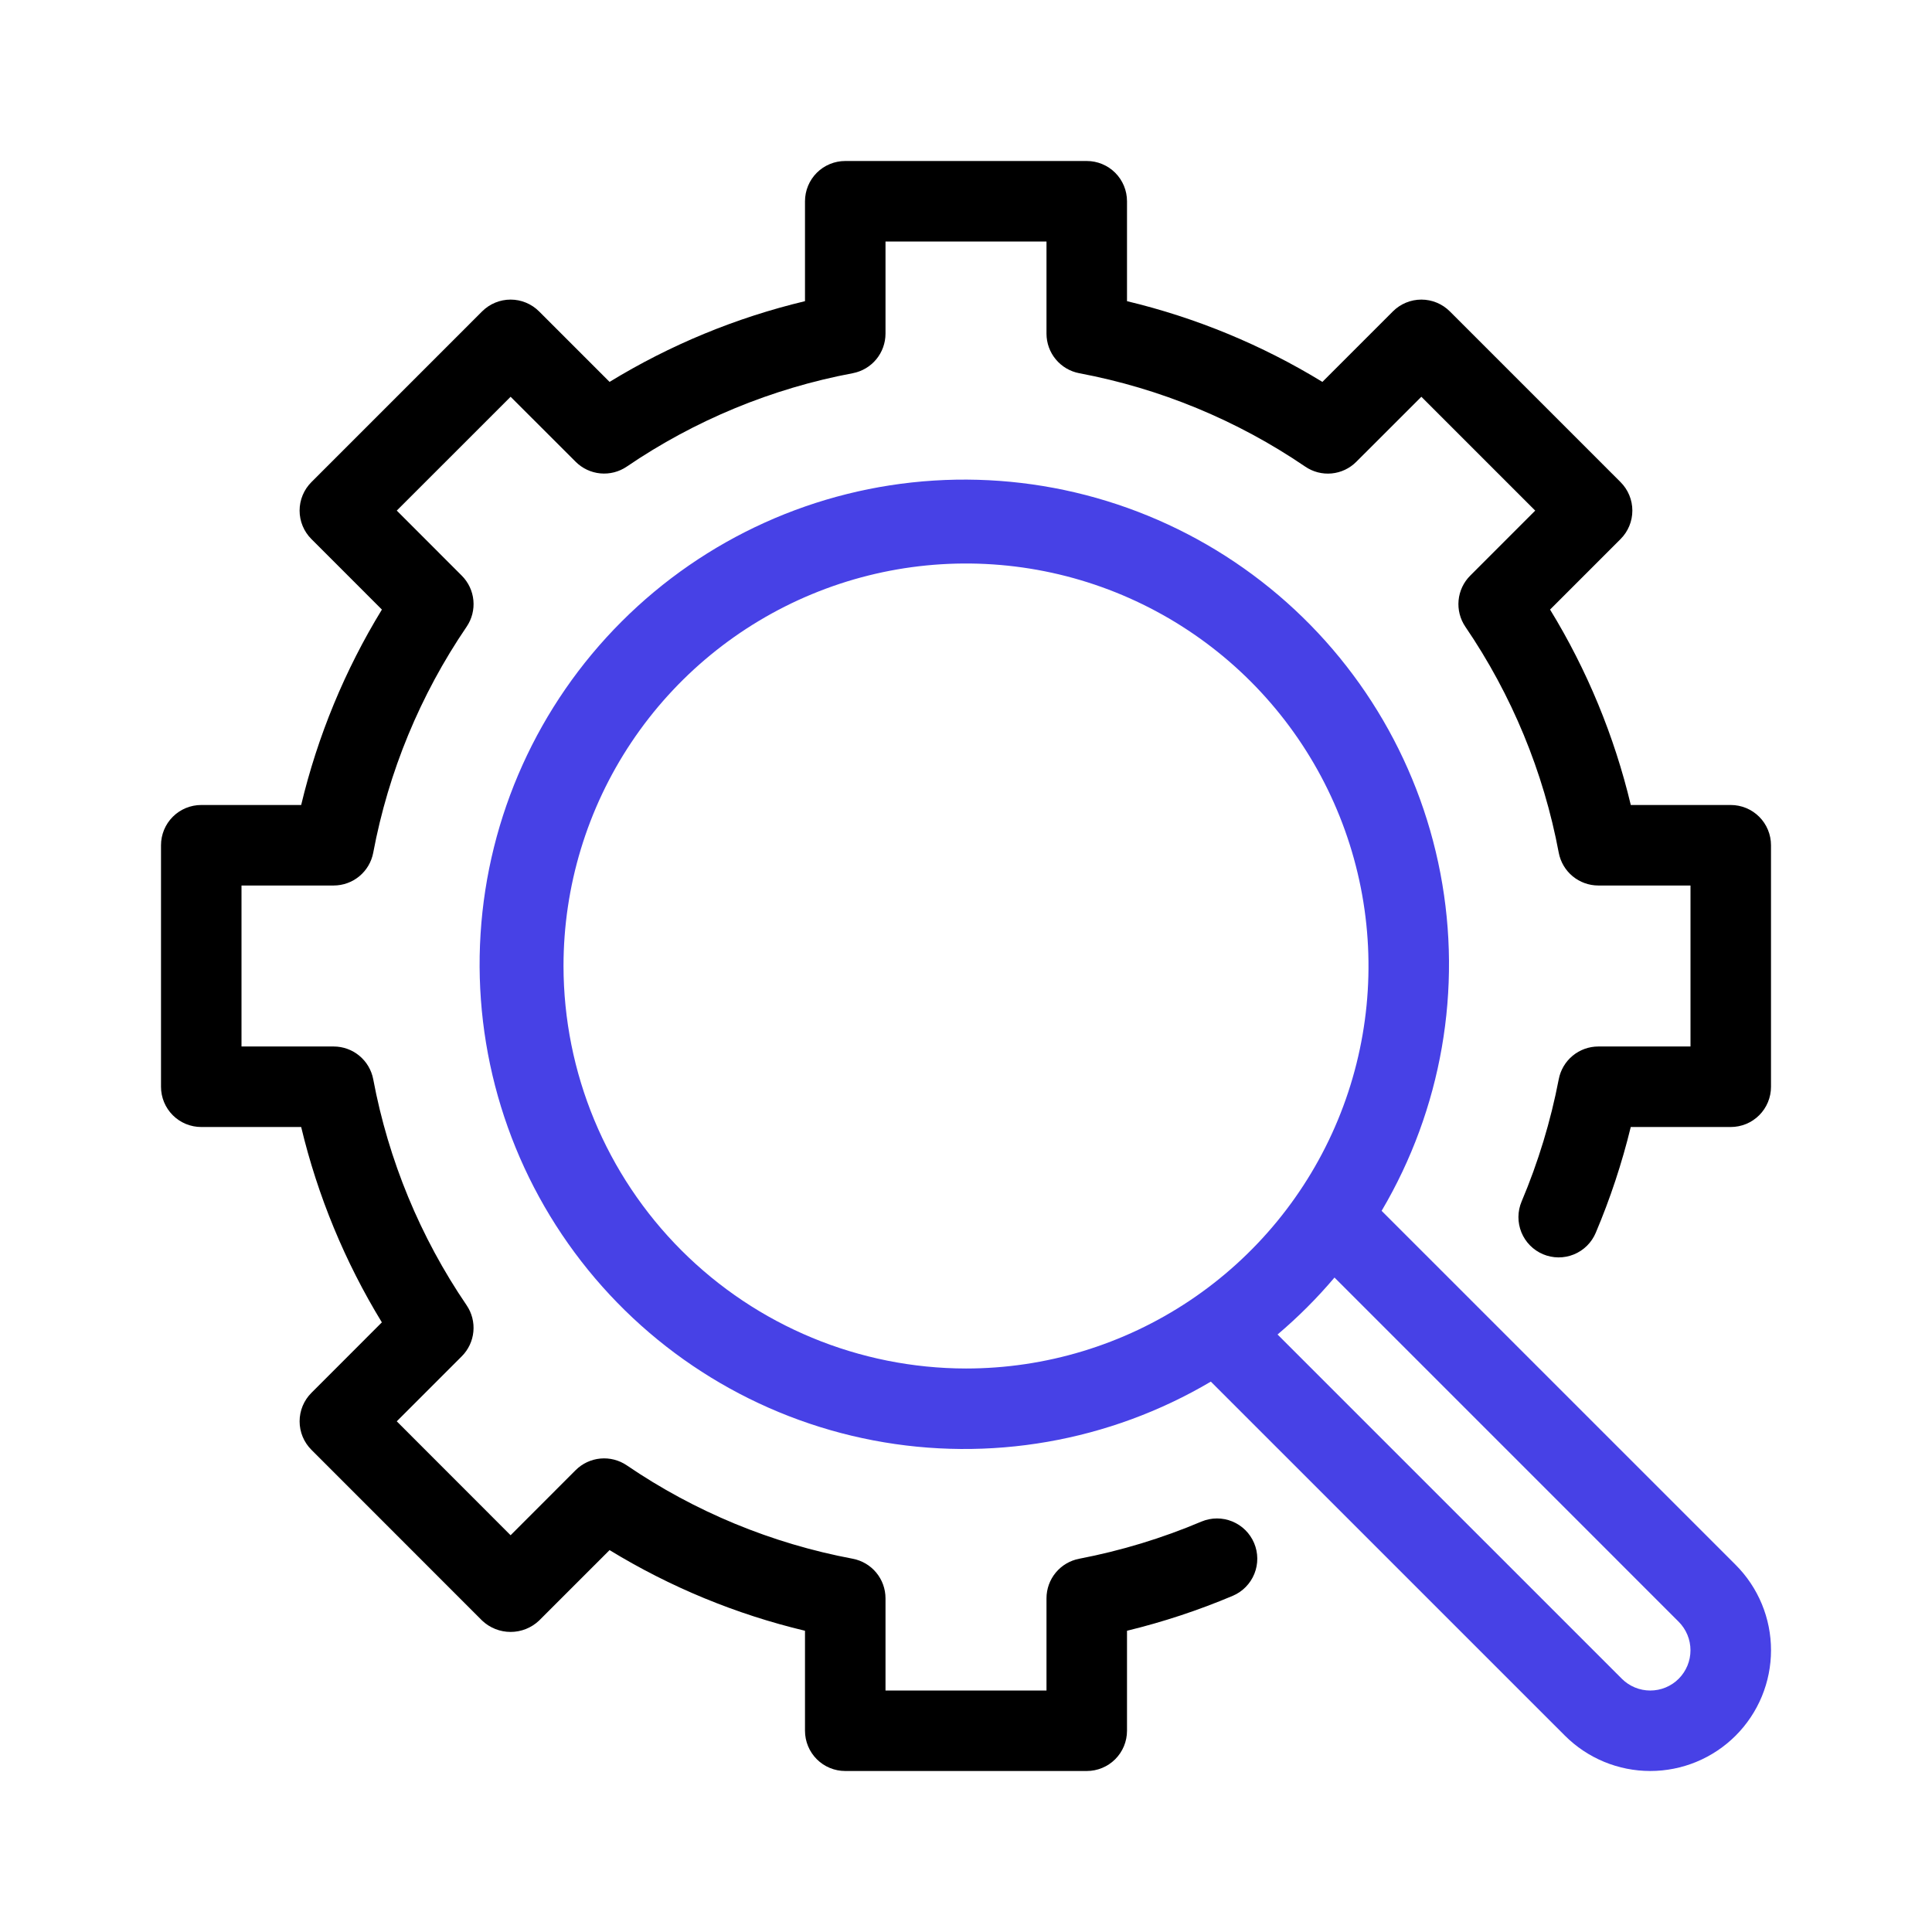 <svg width="158" height="158" viewBox="0 0 158 158" fill="none" xmlns="http://www.w3.org/2000/svg">
<path d="M112.99 99.023C117.899 90.714 119.607 80.899 117.796 71.42C115.984 61.941 110.776 53.448 103.149 47.535C95.522 41.622 86 38.694 76.368 39.301C66.736 39.908 57.657 44.008 50.833 50.833C44.009 57.657 39.909 66.736 39.301 76.368C38.694 85.999 41.622 95.522 47.535 103.149C53.448 110.776 61.941 115.984 71.42 117.795C80.899 119.607 90.714 117.899 99.023 112.99L127.977 141.94C128.893 142.857 129.982 143.585 131.18 144.081C132.378 144.577 133.662 144.833 134.959 144.833C136.256 144.833 137.54 144.578 138.738 144.082C139.936 143.586 141.025 142.859 141.942 141.942C142.859 141.025 143.587 139.936 144.083 138.738C144.579 137.54 144.835 136.256 144.835 134.959C144.835 133.662 144.58 132.378 144.084 131.18C143.588 129.982 142.86 128.893 141.944 127.976L112.99 99.023ZM46.084 79C46.084 72.49 48.014 66.126 51.631 60.712C55.248 55.299 60.389 51.08 66.403 48.589C72.418 46.097 79.037 45.446 85.422 46.716C91.807 47.986 97.672 51.121 102.276 55.724C106.879 60.328 110.014 66.193 111.284 72.578C112.554 78.963 111.903 85.582 109.411 91.597C106.92 97.611 102.701 102.752 97.288 106.369C91.875 109.986 85.51 111.917 79 111.917C70.273 111.906 61.907 108.435 55.736 102.264C49.565 96.093 46.094 87.727 46.084 79ZM137.289 137.286C136.984 137.592 136.621 137.835 136.221 138.001C135.821 138.167 135.393 138.252 134.96 138.252C134.527 138.252 134.099 138.167 133.699 138.001C133.3 137.835 132.937 137.592 132.631 137.286L104.479 109.136C106.157 107.715 107.715 106.157 109.136 104.478L137.286 132.631C137.902 133.249 138.248 134.085 138.248 134.958C138.249 135.83 137.904 136.667 137.289 137.286Z" fill="#4741E6"/>
<path d="M141.542 65.833H133.367C132.021 60.192 129.793 54.798 126.765 49.851L132.531 44.084C133.149 43.467 133.495 42.63 133.495 41.757C133.495 40.884 133.149 40.047 132.531 39.429L118.568 25.465C118.262 25.16 117.899 24.917 117.5 24.752C117.101 24.586 116.673 24.501 116.24 24.501C115.808 24.501 115.38 24.586 114.981 24.752C114.581 24.917 114.219 25.16 113.913 25.465L108.146 31.232C103.199 28.208 97.806 25.98 92.167 24.63V16.458C92.167 16.026 92.082 15.598 91.917 15.198C91.751 14.799 91.509 14.436 91.203 14.13C90.897 13.824 90.534 13.582 90.135 13.417C89.736 13.251 89.307 13.166 88.875 13.167H69.125C68.693 13.166 68.265 13.251 67.865 13.417C67.466 13.582 67.103 13.824 66.797 14.13C66.491 14.436 66.249 14.799 66.084 15.198C65.918 15.598 65.833 16.026 65.833 16.458V24.63C60.192 25.977 54.799 28.206 49.851 31.232L44.084 25.465C43.779 25.16 43.416 24.917 43.016 24.752C42.617 24.586 42.189 24.501 41.757 24.501C41.324 24.501 40.896 24.586 40.497 24.752C40.098 24.917 39.735 25.16 39.429 25.465L25.466 39.429C25.16 39.735 24.917 40.098 24.752 40.497C24.586 40.896 24.501 41.324 24.501 41.757C24.501 42.189 24.586 42.617 24.752 43.016C24.917 43.416 25.16 43.778 25.466 44.084L31.232 49.851C28.206 54.798 25.978 60.192 24.63 65.833H16.458C16.026 65.833 15.598 65.918 15.198 66.083C14.799 66.249 14.436 66.491 14.13 66.797C13.825 67.103 13.582 67.466 13.417 67.865C13.252 68.264 13.166 68.693 13.167 69.125V88.875C13.166 89.307 13.252 89.736 13.417 90.135C13.582 90.534 13.825 90.897 14.13 91.203C14.436 91.509 14.799 91.751 15.198 91.917C15.598 92.082 16.026 92.167 16.458 92.167H24.63C25.98 97.805 28.207 103.196 31.229 108.143L25.466 113.91C25.16 114.215 24.918 114.578 24.752 114.977C24.587 115.377 24.502 115.805 24.502 116.237C24.502 116.669 24.587 117.097 24.752 117.497C24.918 117.896 25.16 118.259 25.466 118.564L39.43 132.534C40.059 133.129 40.891 133.46 41.757 133.46C42.623 133.46 43.455 133.129 44.084 132.534L49.851 126.768C54.799 129.792 60.193 132.018 65.833 133.364V141.542C65.833 141.974 65.918 142.402 66.084 142.802C66.249 143.201 66.491 143.564 66.797 143.87C67.103 144.175 67.466 144.418 67.865 144.583C68.265 144.749 68.693 144.834 69.125 144.833H88.875C89.307 144.834 89.736 144.749 90.135 144.583C90.534 144.418 90.897 144.175 91.203 143.87C91.509 143.564 91.751 143.201 91.917 142.802C92.082 142.402 92.167 141.974 92.167 141.542V133.364C95.125 132.645 98.02 131.688 100.824 130.503C101.625 130.16 102.257 129.514 102.583 128.706C102.909 127.898 102.901 126.994 102.562 126.192C102.223 125.389 101.58 124.754 100.773 124.424C99.967 124.095 99.063 124.098 98.259 124.434C95.042 125.797 91.689 126.816 88.258 127.475C87.506 127.618 86.826 128.02 86.338 128.61C85.85 129.2 85.583 129.943 85.583 130.709V138.25H72.417V130.709C72.416 129.942 72.149 129.2 71.66 128.61C71.171 128.019 70.492 127.618 69.739 127.475C63.118 126.232 56.825 123.632 51.259 119.837C50.625 119.406 49.86 119.21 49.097 119.281C48.334 119.353 47.62 119.688 47.077 120.229L41.757 125.553L32.447 116.237L37.763 110.92C38.305 110.379 38.641 109.665 38.713 108.902C38.785 108.139 38.589 107.375 38.158 106.742C34.365 101.173 31.765 94.88 30.522 88.258C30.378 87.505 29.976 86.827 29.386 86.339C28.796 85.85 28.054 85.583 27.288 85.583H19.75V72.417H27.288C28.054 72.416 28.797 72.149 29.387 71.66C29.977 71.171 30.379 70.492 30.522 69.739C31.767 63.117 34.367 56.825 38.159 51.256C38.59 50.622 38.786 49.858 38.714 49.096C38.642 48.333 38.306 47.619 37.764 47.077L32.448 41.757L41.758 32.448L47.078 37.764C47.62 38.306 48.333 38.642 49.096 38.714C49.859 38.786 50.623 38.59 51.257 38.159C56.825 34.367 63.118 31.766 69.739 30.521C70.492 30.378 71.171 29.977 71.66 29.387C72.149 28.796 72.416 28.054 72.417 27.288V19.75H85.583V27.288C85.584 28.054 85.851 28.797 86.34 29.387C86.829 29.977 87.508 30.378 88.261 30.522C94.882 31.767 101.173 34.367 106.741 38.159C107.374 38.592 108.139 38.79 108.902 38.718C109.666 38.646 110.38 38.308 110.92 37.764L116.24 32.448L125.55 41.758L120.233 47.078C119.692 47.619 119.356 48.333 119.284 49.096C119.212 49.859 119.408 50.623 119.838 51.257C123.633 56.824 126.233 63.117 127.476 69.739C127.619 70.492 128.02 71.171 128.611 71.66C129.201 72.148 129.943 72.416 130.709 72.417H138.25V85.583H130.709C129.942 85.584 129.199 85.852 128.609 86.341C128.018 86.831 127.617 87.511 127.475 88.264C126.815 91.694 125.797 95.044 124.437 98.261C124.269 98.659 124.181 99.087 124.178 99.519C124.176 99.951 124.258 100.379 124.42 100.779C124.583 101.18 124.823 101.544 125.127 101.852C125.43 102.159 125.791 102.404 126.189 102.572C126.587 102.74 127.015 102.828 127.447 102.831C127.879 102.834 128.307 102.751 128.707 102.589C129.108 102.426 129.472 102.186 129.78 101.883C130.087 101.579 130.332 101.218 130.5 100.82C131.687 98.018 132.644 95.124 133.364 92.167H141.542C141.974 92.167 142.402 92.082 142.802 91.917C143.201 91.751 143.564 91.509 143.87 91.203C144.176 90.897 144.418 90.534 144.583 90.135C144.749 89.736 144.834 89.307 144.833 88.875V69.125C144.834 68.693 144.749 68.264 144.583 67.865C144.418 67.466 144.176 67.103 143.87 66.797C143.564 66.491 143.201 66.249 142.802 66.083C142.402 65.918 141.974 65.833 141.542 65.833Z" fill="black"/>
</svg>
